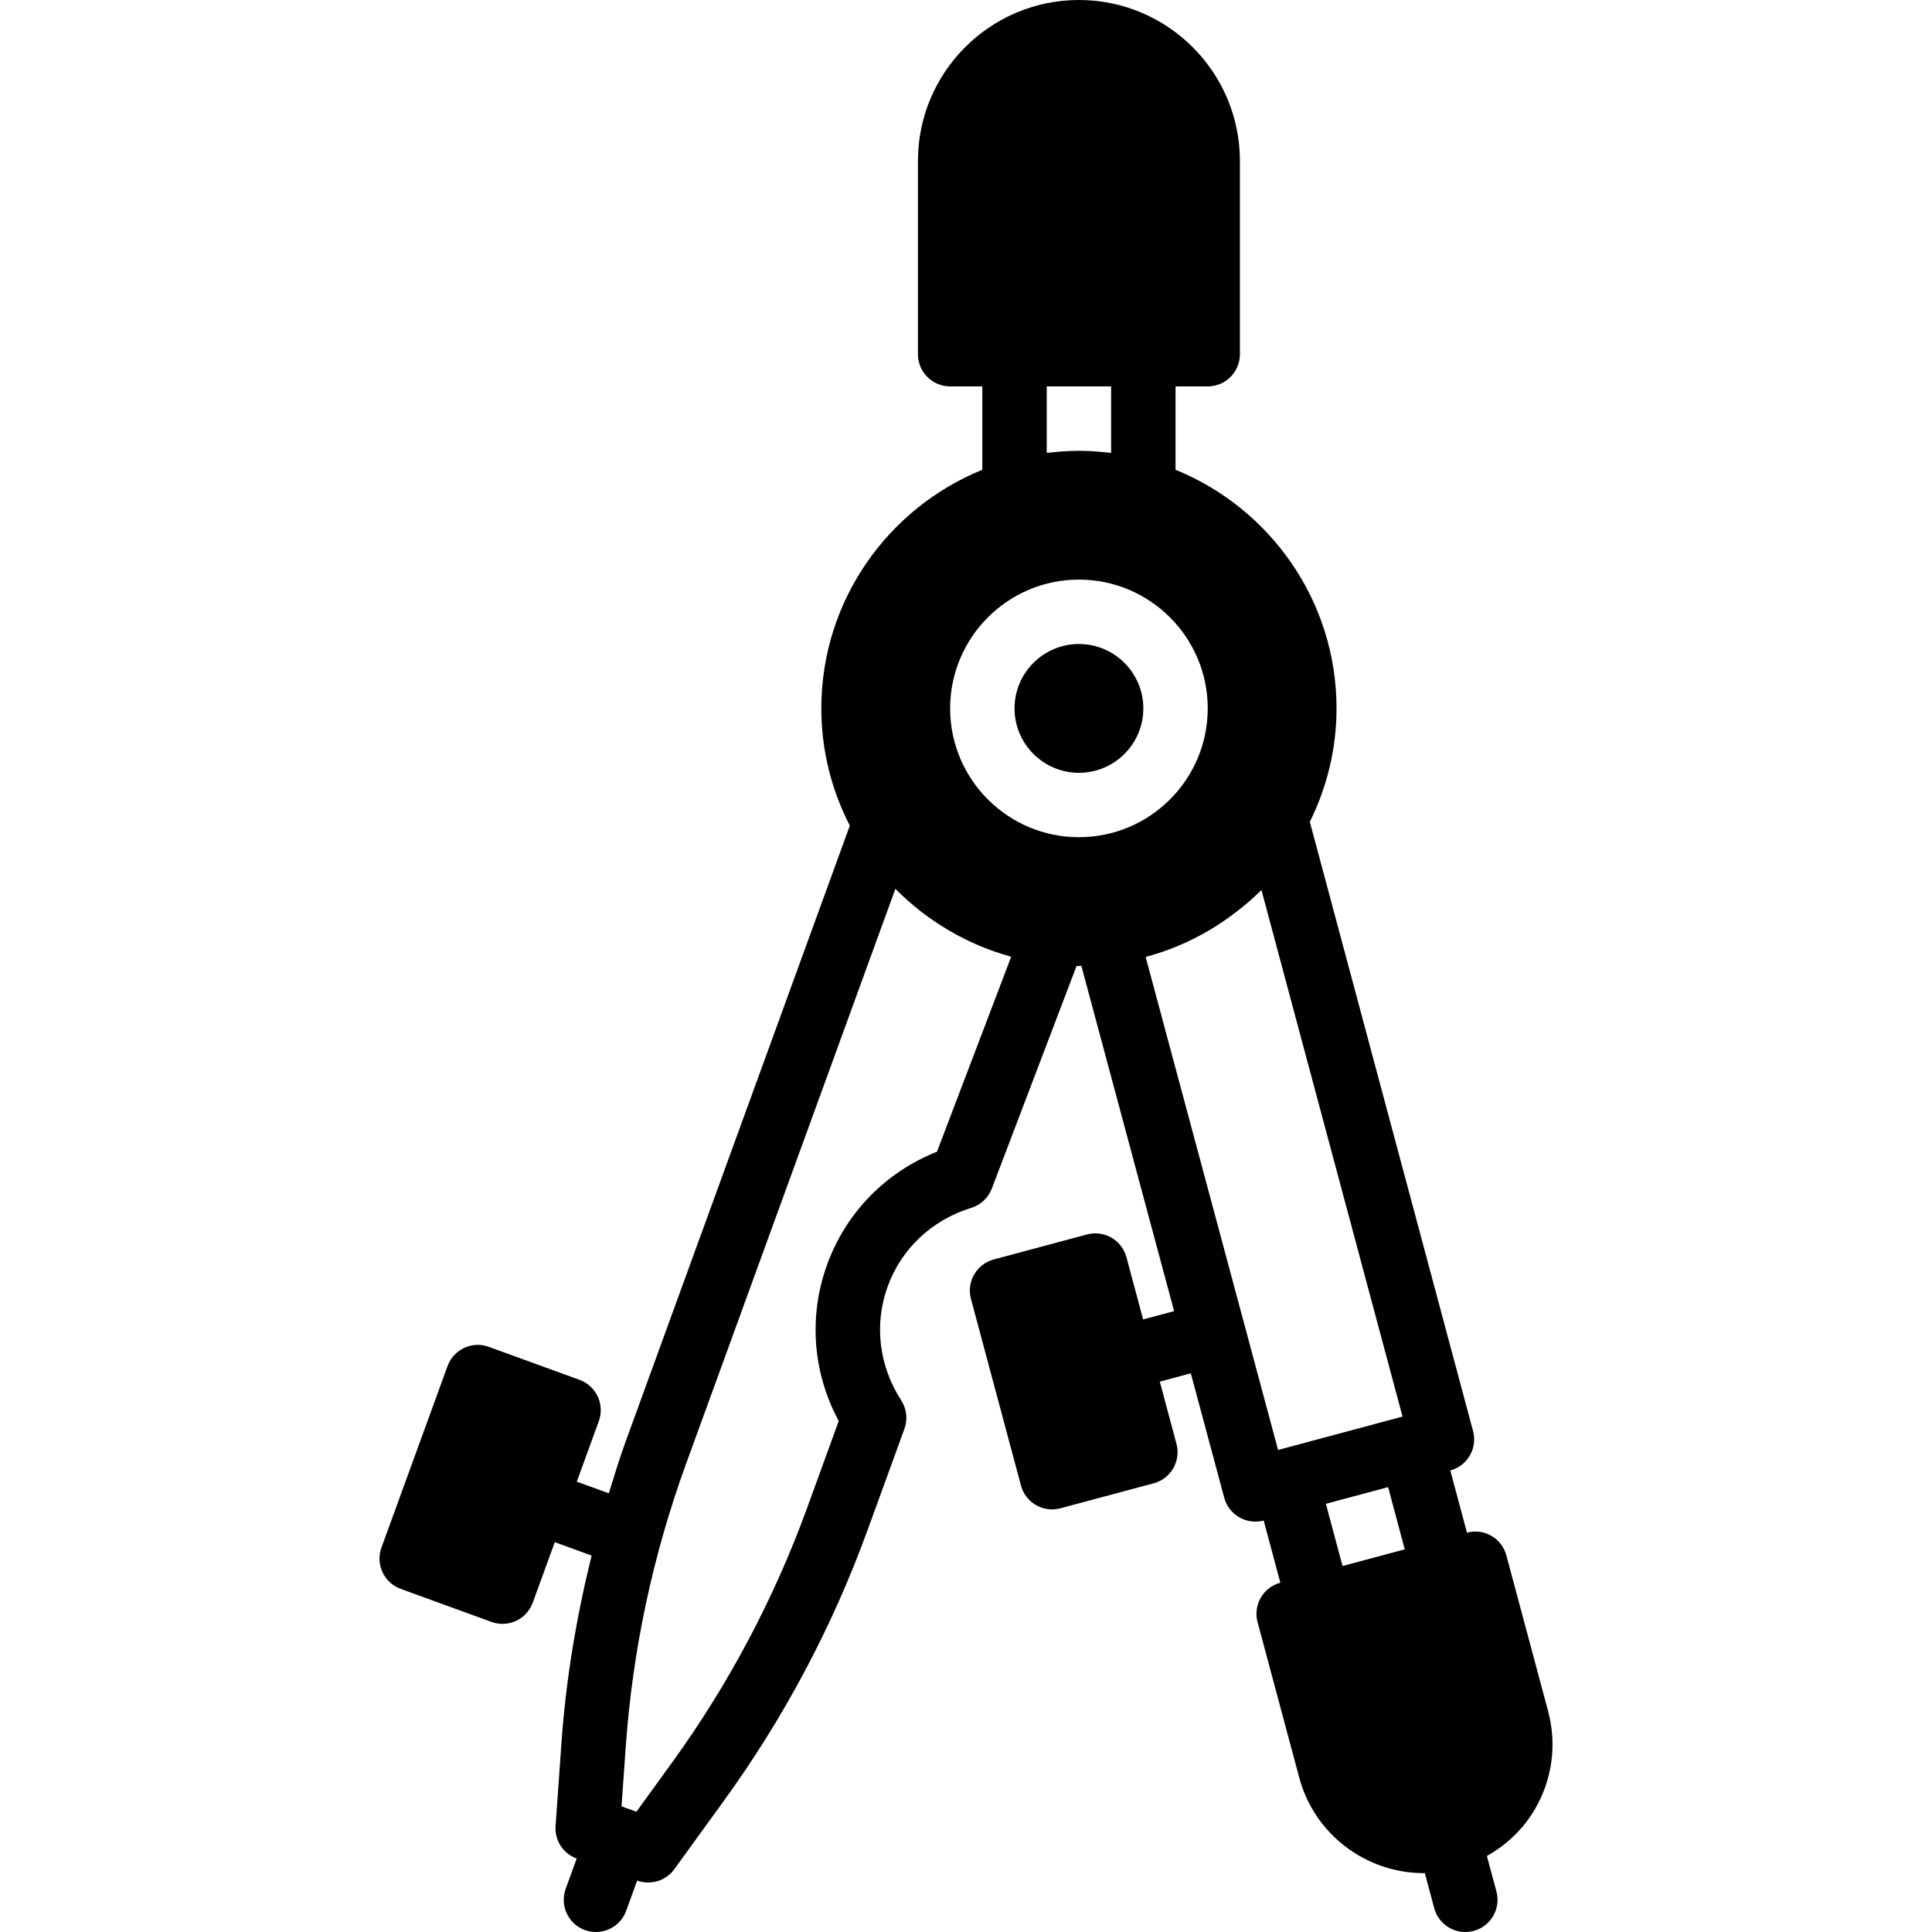 <?xml version="1.0" encoding="iso-8859-1"?>
<!-- Generator: Adobe Illustrator 19.0.0, SVG Export Plug-In . SVG Version: 6.00 Build 0)  -->
<svg version="1.1" id="Layer_1" xmlns="http://www.w3.org/2000/svg" xmlns:xlink="http://www.w3.org/1999/xlink" x="0px" y="0px"
	 viewBox="0 0 512 512" style="enable-background:new 0 0 512 512;" xml:space="preserve">
<g>
	<g>
		<g>
			<path d="M410.25,453.419l-11.042-41.207c-1.22-4.557-5.888-7.287-10.445-6.033l-4.42-16.495
				c4.557-1.212,7.253-5.897,6.033-10.445L347.12,217.805c4.489-9.088,7.074-19.268,7.074-30.071
				c0-28.587-17.681-53.086-42.667-63.241V102.4h8.533c4.71,0,8.533-3.814,8.533-8.533v-51.2C328.594,19.14,309.454,0,285.928,0
				c-23.526,0-42.667,19.14-42.667,42.667v51.2c0,4.719,3.823,8.533,8.533,8.533h8.533v22.093
				c-24.986,10.155-42.667,34.654-42.667,63.241c0,11.196,2.756,21.743,7.552,31.07l-59.46,163.362
				c-1.63,4.48-3.004,9.037-4.412,13.577l-8.482-3.089l5.837-16.043c0.768-2.125,0.666-4.471-0.29-6.528
				c-0.956-2.048-2.688-3.627-4.813-4.403l-24.055-8.755c-4.412-1.604-9.318,0.666-10.931,5.103l-17.519,48.111
				c-1.613,4.42,0.674,9.318,5.103,10.931l24.055,8.755c0.947,0.341,1.929,0.521,2.918,0.521c1.237,0,2.466-0.265,3.61-0.802
				c2.048-0.956,3.635-2.688,4.412-4.813l5.837-16.043l9.762,3.558c-4.011,16.23-6.793,32.751-7.979,49.468l-1.57,22.195
				c-0.273,3.806,2.005,7.322,5.589,8.619h0.009l-2.918,8.021c-1.613,4.429,0.666,9.327,5.094,10.94
				c0.964,0.35,1.946,0.512,2.918,0.512c3.482,0,6.758-2.15,8.013-5.615l2.918-8.021l0.009,0.009
				c0.956,0.35,1.937,0.512,2.918,0.512c2.671,0,5.274-1.263,6.912-3.524l13.056-18.022c15.991-22.042,28.826-46.199,38.153-71.825
				l9.779-26.871c0.913-2.509,0.597-5.308-0.862-7.543c-5.914-9.156-7.219-20.156-3.567-30.191
				c3.644-10.018,11.716-17.604,22.135-20.813c2.517-0.777,4.531-2.671,5.461-5.128l22.451-58.991c0.213,0,0.418,0.026,0.623,0.026
				c0.222,0,0.427-0.026,0.648-0.034l24.576,91.494l-8.209,2.202l-4.42-16.486c-1.22-4.548-5.896-7.262-10.453-6.033l-24.721,6.622
				c-4.557,1.22-7.253,5.905-6.033,10.453l13.252,49.459c0.58,2.185,2.014,4.053,3.977,5.18c1.306,0.751,2.782,1.143,4.267,1.143
				c0.734,0,1.476-0.102,2.21-0.29l24.73-6.63c4.548-1.22,7.245-5.905,6.024-10.453l-4.412-16.486l8.218-2.202l8.858,32.981
				c1.024,3.806,4.471,6.315,8.235,6.315c0.725,0,1.476-0.094,2.21-0.29h0.009l4.412,16.486c-4.548,1.212-7.253,5.897-6.033,10.445
				l11.042,41.216c4.088,15.232,17.911,25.301,32.981,25.301c0.102,0,0.196-0.017,0.299-0.017l2.492,9.301
				c1.024,3.814,4.471,6.323,8.243,6.323c0.725,0,1.468-0.094,2.21-0.29c4.548-1.22,7.253-5.897,6.033-10.453l-2.526-9.404
				c5.248-2.961,9.711-7.177,12.8-12.535C411.402,471.424,412.613,462.225,410.25,453.419z M277.394,102.4h17.067v17.613
				c-0.188-0.026-0.375-0.017-0.563-0.043c-2.62-0.299-5.274-0.503-7.97-0.503s-5.35,0.205-7.97,0.503
				c-0.188,0.026-0.375,0.017-0.563,0.043V102.4z M248.313,305.212c-13.611,5.419-24.09,16.111-29.099,29.867
				c-4.992,13.73-3.857,28.629,3.055,41.506l-8.397,23.091c-8.789,24.124-20.873,46.882-35.934,67.644l-9.284,12.809l-3.942-1.434
				l1.118-15.787c1.809-25.583,7.185-50.782,15.957-74.906l55.501-152.457c4.164,4.241,8.9,7.902,14.054,10.94
				c0.06,0.043,0.119,0.077,0.179,0.111c4.958,2.91,10.291,5.205,15.94,6.801c0.171,0.043,0.324,0.128,0.503,0.171L248.313,305.212z
				 M285.928,221.867c-18.825,0-34.133-15.309-34.133-34.133s15.309-34.133,34.133-34.133s34.133,15.309,34.133,34.133
				S304.752,221.867,285.928,221.867z M338.706,384.256l-8.823-32.845c-0.008-0.043,0.009-0.085-0.008-0.137
				c-0.009-0.043-0.043-0.077-0.06-0.119l-26.197-97.527c0.137-0.034,0.256-0.094,0.393-0.137
				c5.649-1.553,11.008-3.806,15.974-6.682c0.137-0.077,0.273-0.171,0.418-0.247c2.33-1.374,4.574-2.884,6.724-4.523
				c0.222-0.171,0.461-0.333,0.683-0.512c2.27-1.766,4.454-3.635,6.485-5.675l37.393,139.554L338.706,384.256z M364.033,412.8
				l-8.243,2.21l-4.42-16.486l10.027-2.688l6.468-1.732l4.412,16.486L364.033,412.8z"/>
			<path d="M285.928,170.668c-9.412,0-17.067,7.654-17.067,17.067s7.654,17.067,17.067,17.067c9.412,0,17.067-7.654,17.067-17.067
				S295.34,170.668,285.928,170.668z"/>
		</g>
	</g>
</g>
<g>
</g>
<g>
</g>
<g>
</g>
<g>
</g>
<g>
</g>
<g>
</g>
<g>
</g>
<g>
</g>
<g>
</g>
<g>
</g>
<g>
</g>
<g>
</g>
<g>
</g>
<g>
</g>
<g>
</g>
</svg>
